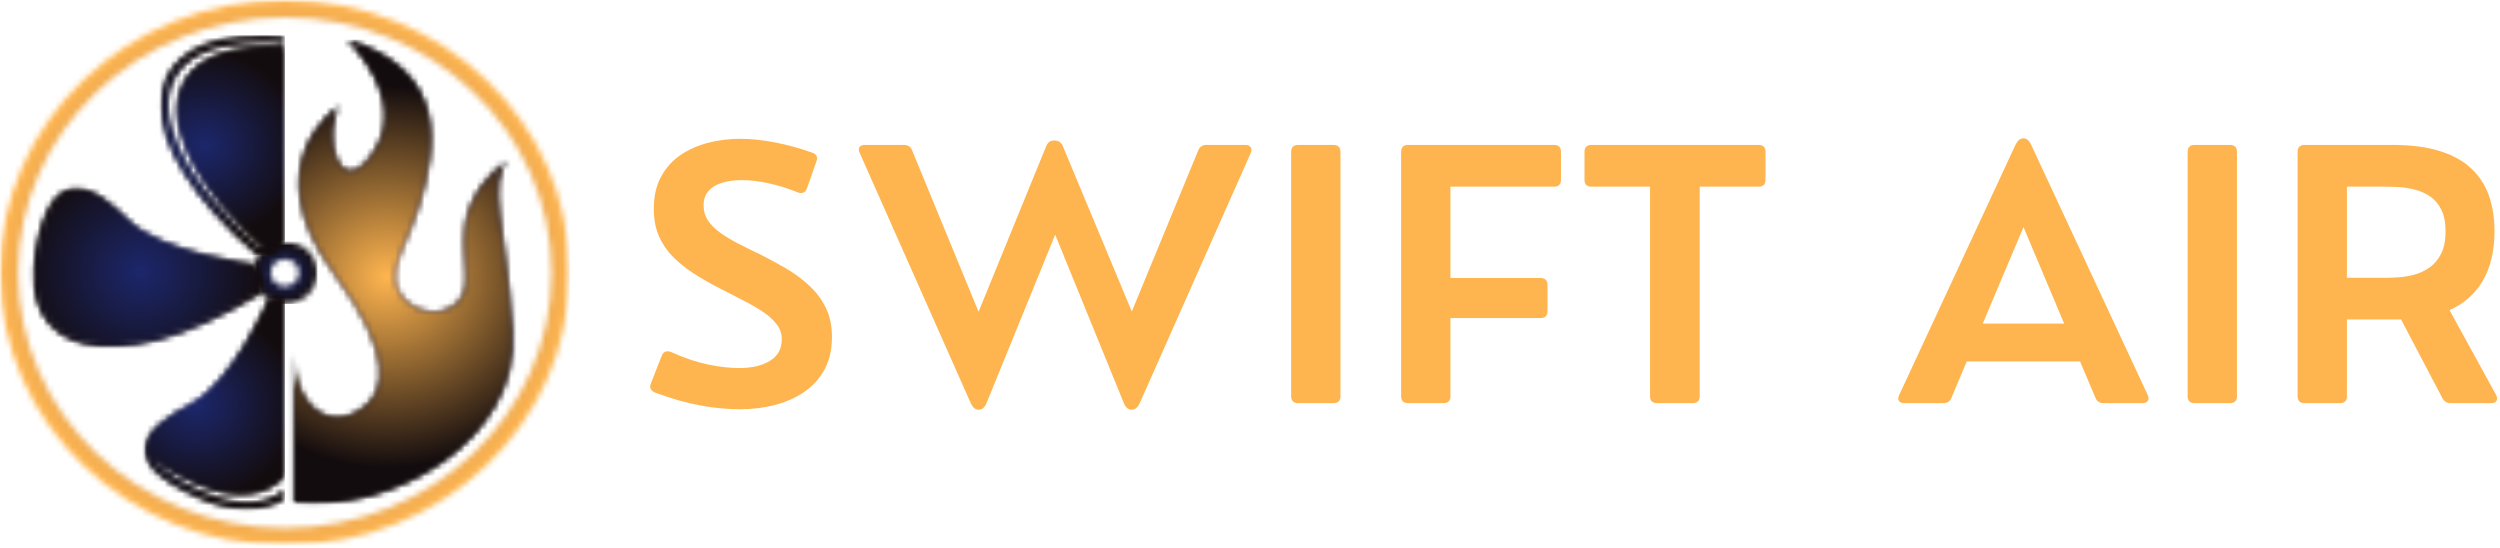 <svg width="433" height="95" viewBox="0 0 433 95" fill="none" xmlns="http://www.w3.org/2000/svg">
<mask id="mask0_184_282" style="mask-type:luminance" maskUnits="userSpaceOnUse" x="43" y="41" width="13" height="13">
<path d="M43.406 41.6H55.406V53.087H43.406V41.6Z" fill="white"/>
</mask>
<g mask="url(#mask0_184_282)">
<mask id="mask1_184_282" style="mask-type:luminance" maskUnits="userSpaceOnUse" x="43" y="41" width="12" height="12">
<path fill-rule="evenodd" clip-rule="evenodd" d="M49.337 44.886C50.686 44.886 51.785 45.933 51.785 47.229C51.785 48.525 50.686 49.577 49.337 49.577C47.983 49.577 46.884 48.525 46.884 47.229C46.884 45.933 47.983 44.886 49.337 44.886ZM49.337 41.825C52.452 41.825 54.978 44.248 54.978 47.229C54.978 50.216 52.452 52.634 49.337 52.634C46.217 52.634 43.691 50.216 43.691 47.229C43.691 44.248 46.217 41.825 49.337 41.825Z" fill="white"/>
</mask>
<g mask="url(#mask1_184_282)">
<path d="M43.691 41.825V52.634H54.978V41.825H43.691Z" fill="url(#paint0_radial_184_282)"/>
</g>
</g>
<mask id="mask2_184_282" style="mask-type:luminance" maskUnits="userSpaceOnUse" x="27" y="5" width="24" height="41">
<path d="M27.406 5.863H50.073V45.429H27.406V5.863Z" fill="white"/>
</mask>
<g mask="url(#mask2_184_282)">
<mask id="mask3_184_282" style="mask-type:luminance" maskUnits="userSpaceOnUse" x="27" y="6" width="23" height="39">
<path fill-rule="evenodd" clip-rule="evenodd" d="M49.338 41.825V8.132C47.072 7.962 44.755 8.137 43.458 8.256C39.244 8.635 34.583 10.031 32.213 13.656C29.75 17.42 30.692 22.186 32.38 26.045C35.14 32.367 40.609 38.36 45.869 43.126L45.083 43.141C39.547 38.25 33.593 31.928 30.677 25.242C28.989 21.379 28.041 16.617 30.51 12.848C32.875 9.224 37.541 7.828 41.755 7.449C43.375 7.304 46.63 7.06 49.338 7.533V6.466C47.406 6.157 44.885 6.112 41.651 6.402C24.166 7.982 21.489 23.901 44.666 44.198L47.02 44.153L49.338 41.825Z" fill="white"/>
</mask>
<g mask="url(#mask3_184_282)">
<path d="M21.488 6.112V44.198H49.337V6.112H21.488Z" fill="url(#paint1_radial_184_282)"/>
</g>
</g>
<mask id="mask4_184_282" style="mask-type:luminance" maskUnits="userSpaceOnUse" x="27" y="6" width="23" height="39">
<path d="M27.824 6.112H49.34V44.198H27.824V6.112Z" fill="white"/>
</mask>
<g mask="url(#mask4_184_282)">
<mask id="mask5_184_282" style="mask-type:luminance" maskUnits="userSpaceOnUse" x="27" y="6" width="23" height="39">
<path d="M49.338 41.825V8.132C47.072 7.962 44.755 8.137 43.458 8.256C39.244 8.635 34.583 10.031 32.213 13.656C29.75 17.42 30.692 22.186 32.38 26.045C35.14 32.367 40.609 38.36 45.869 43.126L45.083 43.141C39.547 38.25 33.593 31.928 30.677 25.242C28.989 21.378 28.041 16.617 30.51 12.848C32.875 9.223 37.541 7.827 41.755 7.449C43.375 7.304 46.63 7.06 49.338 7.533V6.466C47.406 6.157 44.885 6.112 41.651 6.402C24.166 7.982 21.489 23.901 44.666 44.198L47.02 44.153L49.338 41.825Z" fill="white"/>
</mask>
<g mask="url(#mask5_184_282)">
<path d="M27.824 6.112V44.198H49.34V6.112H27.824Z" fill="url(#paint2_radial_184_282)"/>
</g>
</g>
<mask id="mask6_184_282" style="mask-type:luminance" maskUnits="userSpaceOnUse" x="4" y="31" width="43" height="30">
<path d="M4.738 31.39H46.072V60.745H4.738V31.39Z" fill="white"/>
</mask>
<g mask="url(#mask6_184_282)">
<mask id="mask7_184_282" style="mask-type:luminance" maskUnits="userSpaceOnUse" x="5" y="32" width="41" height="29">
<path fill-rule="evenodd" clip-rule="evenodd" d="M11.239 34.366C8.697 36.276 7.624 41.715 7.228 43.944C6.525 47.937 6.723 52.609 9.765 55.74C12.931 58.99 17.983 59.354 22.317 58.791C29.817 57.824 37.744 53.955 44.103 50.101L44.296 49.373C38.124 53.002 30.661 56.512 23.572 57.425C19.239 57.983 14.187 57.624 11.025 54.373C7.984 51.242 7.78 46.571 8.489 42.578C8.806 40.758 9.582 36.794 11.239 34.366ZM43.885 45.833C43.885 45.833 27.963 43.844 22.239 38.185C16.52 32.521 9.082 27.192 6.15 43.769C3.213 60.341 18.588 66.937 45.067 50.764L45.629 48.575L43.885 45.833Z" fill="white"/>
</mask>
<g mask="url(#mask7_184_282)">
<path d="M3.211 27.192V66.937H45.628V27.192H3.211Z" fill="url(#paint3_radial_184_282)"/>
</g>
</g>
<mask id="mask8_184_282" style="mask-type:luminance" maskUnits="userSpaceOnUse" x="5" y="32" width="41" height="29">
<path d="M5.723 32.496H45.629V60.077H5.723V32.496Z" fill="white"/>
</mask>
<g mask="url(#mask8_184_282)">
<mask id="mask9_184_282" style="mask-type:luminance" maskUnits="userSpaceOnUse" x="5" y="32" width="41" height="29">
<path d="M11.239 34.366C8.697 36.276 7.624 41.715 7.228 43.944C6.525 47.937 6.723 52.609 9.765 55.74C12.931 58.99 17.983 59.354 22.317 58.791C29.817 57.824 37.744 53.955 44.103 50.101L44.296 49.373C38.124 53.002 30.661 56.512 23.572 57.425C19.239 57.983 14.187 57.624 11.025 54.373C7.984 51.242 7.78 46.571 8.489 42.578C8.806 40.758 9.582 36.794 11.239 34.366ZM43.885 45.833C43.885 45.833 27.963 43.844 22.239 38.185C16.52 32.521 9.082 27.192 6.15 43.769C3.213 60.341 18.588 66.937 45.067 50.764L45.629 48.575L43.885 45.833Z" fill="white"/>
</mask>
<g mask="url(#mask9_184_282)">
<path d="M5.723 32.496V60.077H45.629V32.496H5.723Z" fill="url(#paint4_radial_184_282)"/>
</g>
</g>
<mask id="mask10_184_282" style="mask-type:luminance" maskUnits="userSpaceOnUse" x="24" y="50" width="27" height="39">
<path d="M24.738 50.535H50.072V88.825H24.738V50.535Z" fill="white"/>
</mask>
<g mask="url(#mask10_184_282)">
<mask id="mask11_184_282" style="mask-type:luminance" maskUnits="userSpaceOnUse" x="25" y="51" width="25" height="38">
<path fill-rule="evenodd" clip-rule="evenodd" d="M46.515 51.911C46.515 51.911 40.39 66.115 33.192 69.939C25.999 73.763 18.702 79.262 34.666 86.267C40.515 88.829 45.645 88.775 49.338 86.267V84.946C48.833 85.35 48.28 85.713 47.681 86.018C43.733 88.022 38.968 87 35.119 85.31C32.973 84.367 27.765 81.969 26.494 79.127C28.52 81.286 32.312 83.026 34.067 83.794C37.916 85.484 42.681 86.506 46.624 84.502C47.681 83.963 48.577 83.26 49.338 82.443V51.113L46.515 51.911Z" fill="white"/>
</mask>
<g mask="url(#mask11_184_282)">
<path d="M18.703 51.113V88.829H49.339V51.113H18.703Z" fill="url(#paint5_radial_184_282)"/>
</g>
</g>
<mask id="mask12_184_282" style="mask-type:luminance" maskUnits="userSpaceOnUse" x="25" y="51" width="25" height="38">
<path d="M25.062 51.113H49.339V88.221H25.062V51.113Z" fill="white"/>
</mask>
<g mask="url(#mask12_184_282)">
<mask id="mask13_184_282" style="mask-type:luminance" maskUnits="userSpaceOnUse" x="25" y="51" width="25" height="38">
<path d="M46.515 51.911C46.515 51.911 40.39 66.115 33.192 69.939C25.999 73.763 18.702 79.262 34.666 86.267C40.515 88.829 45.645 88.775 49.338 86.267V84.946C48.833 85.35 48.28 85.713 47.681 86.018C43.733 88.022 38.968 87 35.119 85.31C32.973 84.367 27.765 81.969 26.494 79.127C28.52 81.286 32.312 83.026 34.067 83.794C37.916 85.484 42.681 86.506 46.624 84.502C47.681 83.963 48.577 83.26 49.338 82.443V51.113L46.515 51.911Z" fill="white"/>
</mask>
<g mask="url(#mask13_184_282)">
<path d="M25.062 51.113V88.221H49.339V51.113H25.062Z" fill="url(#paint6_radial_184_282)"/>
</g>
</g>
<mask id="mask14_184_282" style="mask-type:luminance" maskUnits="userSpaceOnUse" x="0" y="0" width="99" height="95">
<path d="M0 0H98.672V94.458H0V0Z" fill="white"/>
</mask>
<g mask="url(#mask14_184_282)">
<mask id="mask15_184_282" style="mask-type:luminance" maskUnits="userSpaceOnUse" x="0" y="0" width="99" height="95">
<path d="M82.005 15.959C73.646 7.952 62.094 3.006 49.339 3.006C36.578 3.006 25.026 7.952 16.667 15.959C8.307 23.961 3.135 35.019 3.135 47.229C3.135 59.444 8.307 70.497 16.667 78.504C25.026 86.506 36.578 91.457 49.339 91.457C62.094 91.457 73.646 86.506 82.005 78.504C90.365 70.497 95.537 59.444 95.537 47.229C95.537 35.019 90.365 23.961 82.005 15.959ZM49.339 0C62.958 0 75.297 5.29 84.224 13.835C93.151 22.381 98.672 34.187 98.672 47.229C98.672 60.272 93.151 72.078 84.224 80.623C75.297 89.168 62.958 94.458 49.339 94.458C35.714 94.458 23.375 89.174 14.448 80.623C5.521 72.078 0 60.272 0 47.229C0 34.187 5.521 22.381 14.448 13.835C23.375 5.29 35.714 0 49.339 0Z" fill="white"/>
</mask>
<g mask="url(#mask15_184_282)">
<path d="M0 0V94.458H98.672V0H0Z" fill="url(#paint7_radial_184_282)"/>
</g>
</g>
<mask id="mask16_184_282" style="mask-type:luminance" maskUnits="userSpaceOnUse" x="50" y="5" width="41" height="83">
<path d="M50.074 5.863H90.074V87.548H50.074V5.863Z" fill="white"/>
</mask>
<g mask="url(#mask16_184_282)">
<mask id="mask17_184_282" style="mask-type:luminance" maskUnits="userSpaceOnUse" x="50" y="6" width="39" height="82">
<path fill-rule="evenodd" clip-rule="evenodd" d="M50.84 87.025C67.897 88.994 90.116 76.066 88.783 57.23C87.454 38.395 84.392 32.163 87.84 27.81C73.277 38.968 86.392 50.45 76.824 53.8C73.548 54.952 67.788 52.14 68.481 47.025C68.876 44.088 71.064 40.548 72.548 35.692C75.767 25.158 77.501 12.325 60.168 6.875C60.168 6.875 70.908 16.931 64.793 26.235C58.678 35.543 55.699 23.084 58.678 18.432C58.678 18.432 43.783 28.189 57.897 47.399C68.356 61.638 66.496 67.635 63.366 70.273C57.204 75.463 50.84 70.193 50.84 61.358V87.025Z" fill="white"/>
</mask>
<g mask="url(#mask17_184_282)">
<path d="M43.781 6.875V88.994H90.115V6.875H43.781Z" fill="url(#paint8_radial_184_282)"/>
</g>
</g>
<mask id="mask18_184_282" style="mask-type:luminance" maskUnits="userSpaceOnUse" x="50" y="6" width="40" height="82">
<path d="M50.719 6.875H89.005V87.279H50.719V6.875Z" fill="white"/>
</mask>
<g mask="url(#mask18_184_282)">
<mask id="mask19_184_282" style="mask-type:luminance" maskUnits="userSpaceOnUse" x="50" y="6" width="39" height="82">
<path d="M50.84 87.025C67.897 88.994 90.116 76.066 88.783 57.23C87.454 38.395 84.392 32.163 87.84 27.81C73.277 38.968 86.392 50.45 76.824 53.8C73.548 54.952 67.788 52.14 68.481 47.025C68.876 44.088 71.064 40.548 72.548 35.692C75.767 25.158 77.501 12.325 60.168 6.875C60.168 6.875 70.908 16.931 64.793 26.235C58.678 35.543 55.699 23.084 58.678 18.432C58.678 18.432 43.783 28.189 57.897 47.399C68.356 61.638 66.496 67.635 63.366 70.273C57.204 75.463 50.84 70.193 50.84 61.358V87.025Z" fill="white"/>
</mask>
<g mask="url(#mask19_184_282)">
<path d="M50.719 6.875V87.279H89.005V6.875H50.719Z" fill="url(#paint9_radial_184_282)"/>
</g>
</g>
<path d="M128.198 70.885C125.974 70.885 123.678 70.666 121.303 70.227C118.938 69.803 116.323 69.06 113.448 67.993C112.667 67.649 112.433 67.116 112.74 66.398L114.636 61.552C114.938 60.864 115.49 60.674 116.282 60.993C118.532 62.006 120.641 62.718 122.615 63.127C124.599 63.541 126.391 63.746 127.99 63.746C130.224 63.746 132.016 63.327 133.365 62.489C134.724 61.652 135.407 60.41 135.407 58.76C135.407 57.778 135.094 56.895 134.469 56.108C133.855 55.31 133.021 54.572 131.969 53.894C130.912 53.206 129.719 52.528 128.386 51.86C127.063 51.182 125.683 50.474 124.24 49.726C122.823 48.998 121.459 48.21 120.157 47.373C118.849 46.525 117.667 45.578 116.615 44.541C115.573 43.494 114.745 42.287 114.136 40.931C113.537 39.565 113.24 37.98 113.24 36.185C113.24 34.031 113.646 32.191 114.469 30.661C115.287 29.12 116.396 27.864 117.803 26.892C119.219 25.924 120.823 25.206 122.615 24.738C124.417 24.274 126.303 24.04 128.261 24.04C130.105 24.04 132.12 24.254 134.303 24.678C136.48 25.107 138.62 25.695 140.719 26.453C141.48 26.747 141.704 27.265 141.386 28.008L139.761 32.635C139.438 33.383 138.907 33.607 138.157 33.313C136.532 32.65 134.875 32.132 133.198 31.758C131.516 31.389 129.917 31.199 128.407 31.199C127.209 31.199 126.115 31.349 125.115 31.638C124.125 31.932 123.334 32.406 122.74 33.054C122.157 33.692 121.865 34.545 121.865 35.606C121.865 36.579 122.12 37.451 122.636 38.219C123.162 38.977 123.875 39.685 124.782 40.333C125.698 40.986 126.745 41.619 127.928 42.227C129.105 42.826 130.365 43.444 131.698 44.082C133.157 44.815 134.615 45.608 136.073 46.455C137.542 47.308 138.875 48.285 140.073 49.387C141.282 50.479 142.25 51.755 142.99 53.216C143.724 54.682 144.094 56.397 144.094 58.361C144.094 60.57 143.657 62.464 142.782 64.045C141.907 65.63 140.719 66.926 139.219 67.933C137.719 68.946 136.016 69.689 134.115 70.167C132.224 70.646 130.25 70.885 128.198 70.885Z" fill="#FFB54F"/>
<path d="M208.988 25.097H215.675C216.118 25.097 216.43 25.226 216.613 25.476C216.805 25.73 216.811 26.069 216.634 26.493L197.404 69.828C197.055 70.586 196.592 70.965 196.009 70.965C195.425 70.965 194.972 70.586 194.654 69.828L182.759 40.652L170.863 69.828C170.54 70.586 170.092 70.965 169.509 70.965C168.925 70.965 168.467 70.586 168.134 69.828L148.904 26.493C148.706 26.069 148.696 25.73 148.863 25.476C149.04 25.226 149.368 25.097 149.842 25.097H156.529C156.863 25.097 157.154 25.172 157.404 25.316C157.654 25.466 157.842 25.695 157.967 26.014L169.488 53.994L181.217 25.276C181.285 25.092 181.415 24.892 181.613 24.678C181.805 24.454 182.144 24.339 182.634 24.339C183.035 24.339 183.352 24.439 183.592 24.638C183.826 24.828 183.988 25.037 184.071 25.276L196.029 53.954L207.55 26.014C207.8 25.406 208.279 25.097 208.988 25.097Z" fill="#FFB54F"/>
<path d="M230.921 69.828H224.879C224.046 69.828 223.629 69.429 223.629 68.632V26.293C223.629 25.495 224.046 25.097 224.879 25.097H230.921C231.754 25.097 232.171 25.495 232.171 26.293V68.632C232.171 69.429 231.754 69.828 230.921 69.828Z" fill="#FFB54F"/>
<path d="M249.967 69.828H243.926C243.092 69.828 242.676 69.429 242.676 68.632V26.293C242.676 25.495 243.092 25.097 243.926 25.097H269.113C269.947 25.097 270.363 25.495 270.363 26.293V31.159C270.363 31.947 269.947 32.336 269.113 32.336H251.217V48.15H266.78C267.613 48.15 268.03 48.549 268.03 49.347V53.894C268.03 54.692 267.613 55.09 266.78 55.09H251.217V68.632C251.217 69.429 250.801 69.828 249.967 69.828Z" fill="#FFB54F"/>
<path d="M293.142 69.828H287.038C286.204 69.828 285.788 69.429 285.788 68.632V32.336H275.684C274.85 32.336 274.434 31.947 274.434 31.159V26.293C274.434 25.495 274.85 25.097 275.684 25.097H304.538C305.371 25.097 305.788 25.495 305.788 26.293V31.159C305.788 31.947 305.371 32.336 304.538 32.336H294.392V68.632C294.392 69.429 293.975 69.828 293.142 69.828Z" fill="#FFB54F"/>
<path d="M351.806 25.097L371.993 68.432C372.17 68.861 372.17 69.2 371.993 69.449C371.826 69.703 371.503 69.828 371.035 69.828H364.347C363.639 69.828 363.165 69.519 362.931 68.891L360.264 62.609H340.639L337.993 68.891C337.753 69.519 337.285 69.828 336.576 69.828H329.847C329.399 69.828 329.087 69.703 328.91 69.449C328.727 69.2 328.733 68.861 328.931 68.432L349.076 25.097C349.436 24.339 349.894 23.96 350.451 23.96C351.019 23.96 351.472 24.339 351.806 25.097ZM350.472 39.336L343.41 56.048H357.514L350.472 39.336Z" fill="#FFB54F"/>
<path d="M386.19 69.828H380.148C379.315 69.828 378.898 69.429 378.898 68.632V26.293C378.898 25.495 379.315 25.097 380.148 25.097H386.19C387.023 25.097 387.44 25.495 387.44 26.293V68.632C387.44 69.429 387.023 69.828 386.19 69.828Z" fill="#FFB54F"/>
<path d="M424.258 53.714L432.32 68.392C432.539 68.831 432.56 69.185 432.383 69.449C432.201 69.703 431.872 69.828 431.404 69.828H424.445C423.789 69.828 423.31 69.529 423.008 68.931L415.862 55.33H406.487V68.632C406.487 69.429 406.07 69.828 405.237 69.828H399.195C398.362 69.828 397.945 69.429 397.945 68.632V26.293C397.945 25.495 398.362 25.097 399.195 25.097H414.341C417.56 25.097 420.299 25.451 422.549 26.154C424.81 26.862 426.638 27.869 428.029 29.185C429.43 30.501 430.451 32.077 431.091 33.911C431.727 35.746 432.049 37.79 432.049 40.034C432.049 43.399 431.388 46.236 430.07 48.549C428.747 50.853 426.81 52.573 424.258 53.714ZM406.487 32.336V48.111H413.258C413.841 48.111 414.57 48.086 415.445 48.031C416.32 47.966 417.221 47.811 418.154 47.572C419.096 47.323 419.971 46.909 420.779 46.336C421.596 45.767 422.263 44.98 422.779 43.982C423.305 42.985 423.57 41.689 423.57 40.093C423.57 38.568 423.326 37.312 422.841 36.324C422.352 35.342 421.706 34.579 420.904 34.031C420.096 33.487 419.227 33.094 418.299 32.854C417.383 32.615 416.477 32.471 415.591 32.416C414.701 32.366 413.924 32.336 413.258 32.336H406.487Z" fill="#FFB54F"/>
<defs>
<radialGradient id="paint0_radial_184_282" cx="0" cy="0" r="1" gradientUnits="userSpaceOnUse" gradientTransform="translate(49.334 47.23) scale(5.644 5.403)">
<stop stop-color="#1C276C"/>
<stop offset="1" stop-color="#130C0E"/>
</radialGradient>
<radialGradient id="paint1_radial_184_282" cx="0" cy="0" r="1" gradientUnits="userSpaceOnUse" gradientTransform="translate(38.623 25.201) scale(15.945 15.263)">
<stop stop-color="#1C276C"/>
<stop offset="1" stop-color="#130C0E"/>
</radialGradient>
<radialGradient id="paint2_radial_184_282" cx="0" cy="0" r="1" gradientUnits="userSpaceOnUse" gradientTransform="translate(35.416 25.153) scale(17.169 16.435)">
<stop stop-color="#1C276C"/>
<stop offset="1" stop-color="#130C0E"/>
</radialGradient>
<radialGradient id="paint3_radial_184_282" cx="0" cy="0" r="1" gradientUnits="userSpaceOnUse" gradientTransform="translate(25.71 46.349) scale(17.349 16.607)">
<stop stop-color="#1C276C"/>
<stop offset="1" stop-color="#130C0E"/>
</radialGradient>
<radialGradient id="paint4_radial_184_282" cx="0" cy="0" r="1" gradientUnits="userSpaceOnUse" gradientTransform="translate(24.422 47.065) scale(20.985 20.088)">
<stop stop-color="#1C276C"/>
<stop offset="1" stop-color="#130C0E"/>
</radialGradient>
<radialGradient id="paint5_radial_184_282" cx="0" cy="0" r="1" gradientUnits="userSpaceOnUse" gradientTransform="translate(37.225 69.641) scale(16.144 15.454)">
<stop stop-color="#1C276C"/>
<stop offset="1" stop-color="#130C0E"/>
</radialGradient>
<radialGradient id="paint6_radial_184_282" cx="0" cy="0" r="1" gradientUnits="userSpaceOnUse" gradientTransform="translate(34.019 69.972) scale(17.645 16.891)">
<stop stop-color="#1C276C"/>
<stop offset="1" stop-color="#130C0E"/>
</radialGradient>
<radialGradient id="paint7_radial_184_282" cx="0" cy="0" r="1" gradientUnits="userSpaceOnUse" gradientTransform="translate(49.336 47.23) scale(49.337 47.228)">
<stop stop-color="#1C276C"/>
<stop offset="1" stop-color="#FFB54F"/>
</radialGradient>
<radialGradient id="paint8_radial_184_282" cx="0" cy="0" r="1" gradientUnits="userSpaceOnUse" gradientTransform="translate(69.84 47.051) scale(32.575 31.183)">
<stop stop-color="#1C276C"/>
<stop offset="1" stop-color="#130C0E"/>
</radialGradient>
<radialGradient id="paint9_radial_184_282" cx="0" cy="0" r="1" gradientUnits="userSpaceOnUse" gradientTransform="translate(66.949 47.935) scale(34.471 32.997)">
<stop stop-color="#FFB54F"/>
<stop offset="1" stop-color="#130C0E"/>
</radialGradient>
</defs>
</svg>
